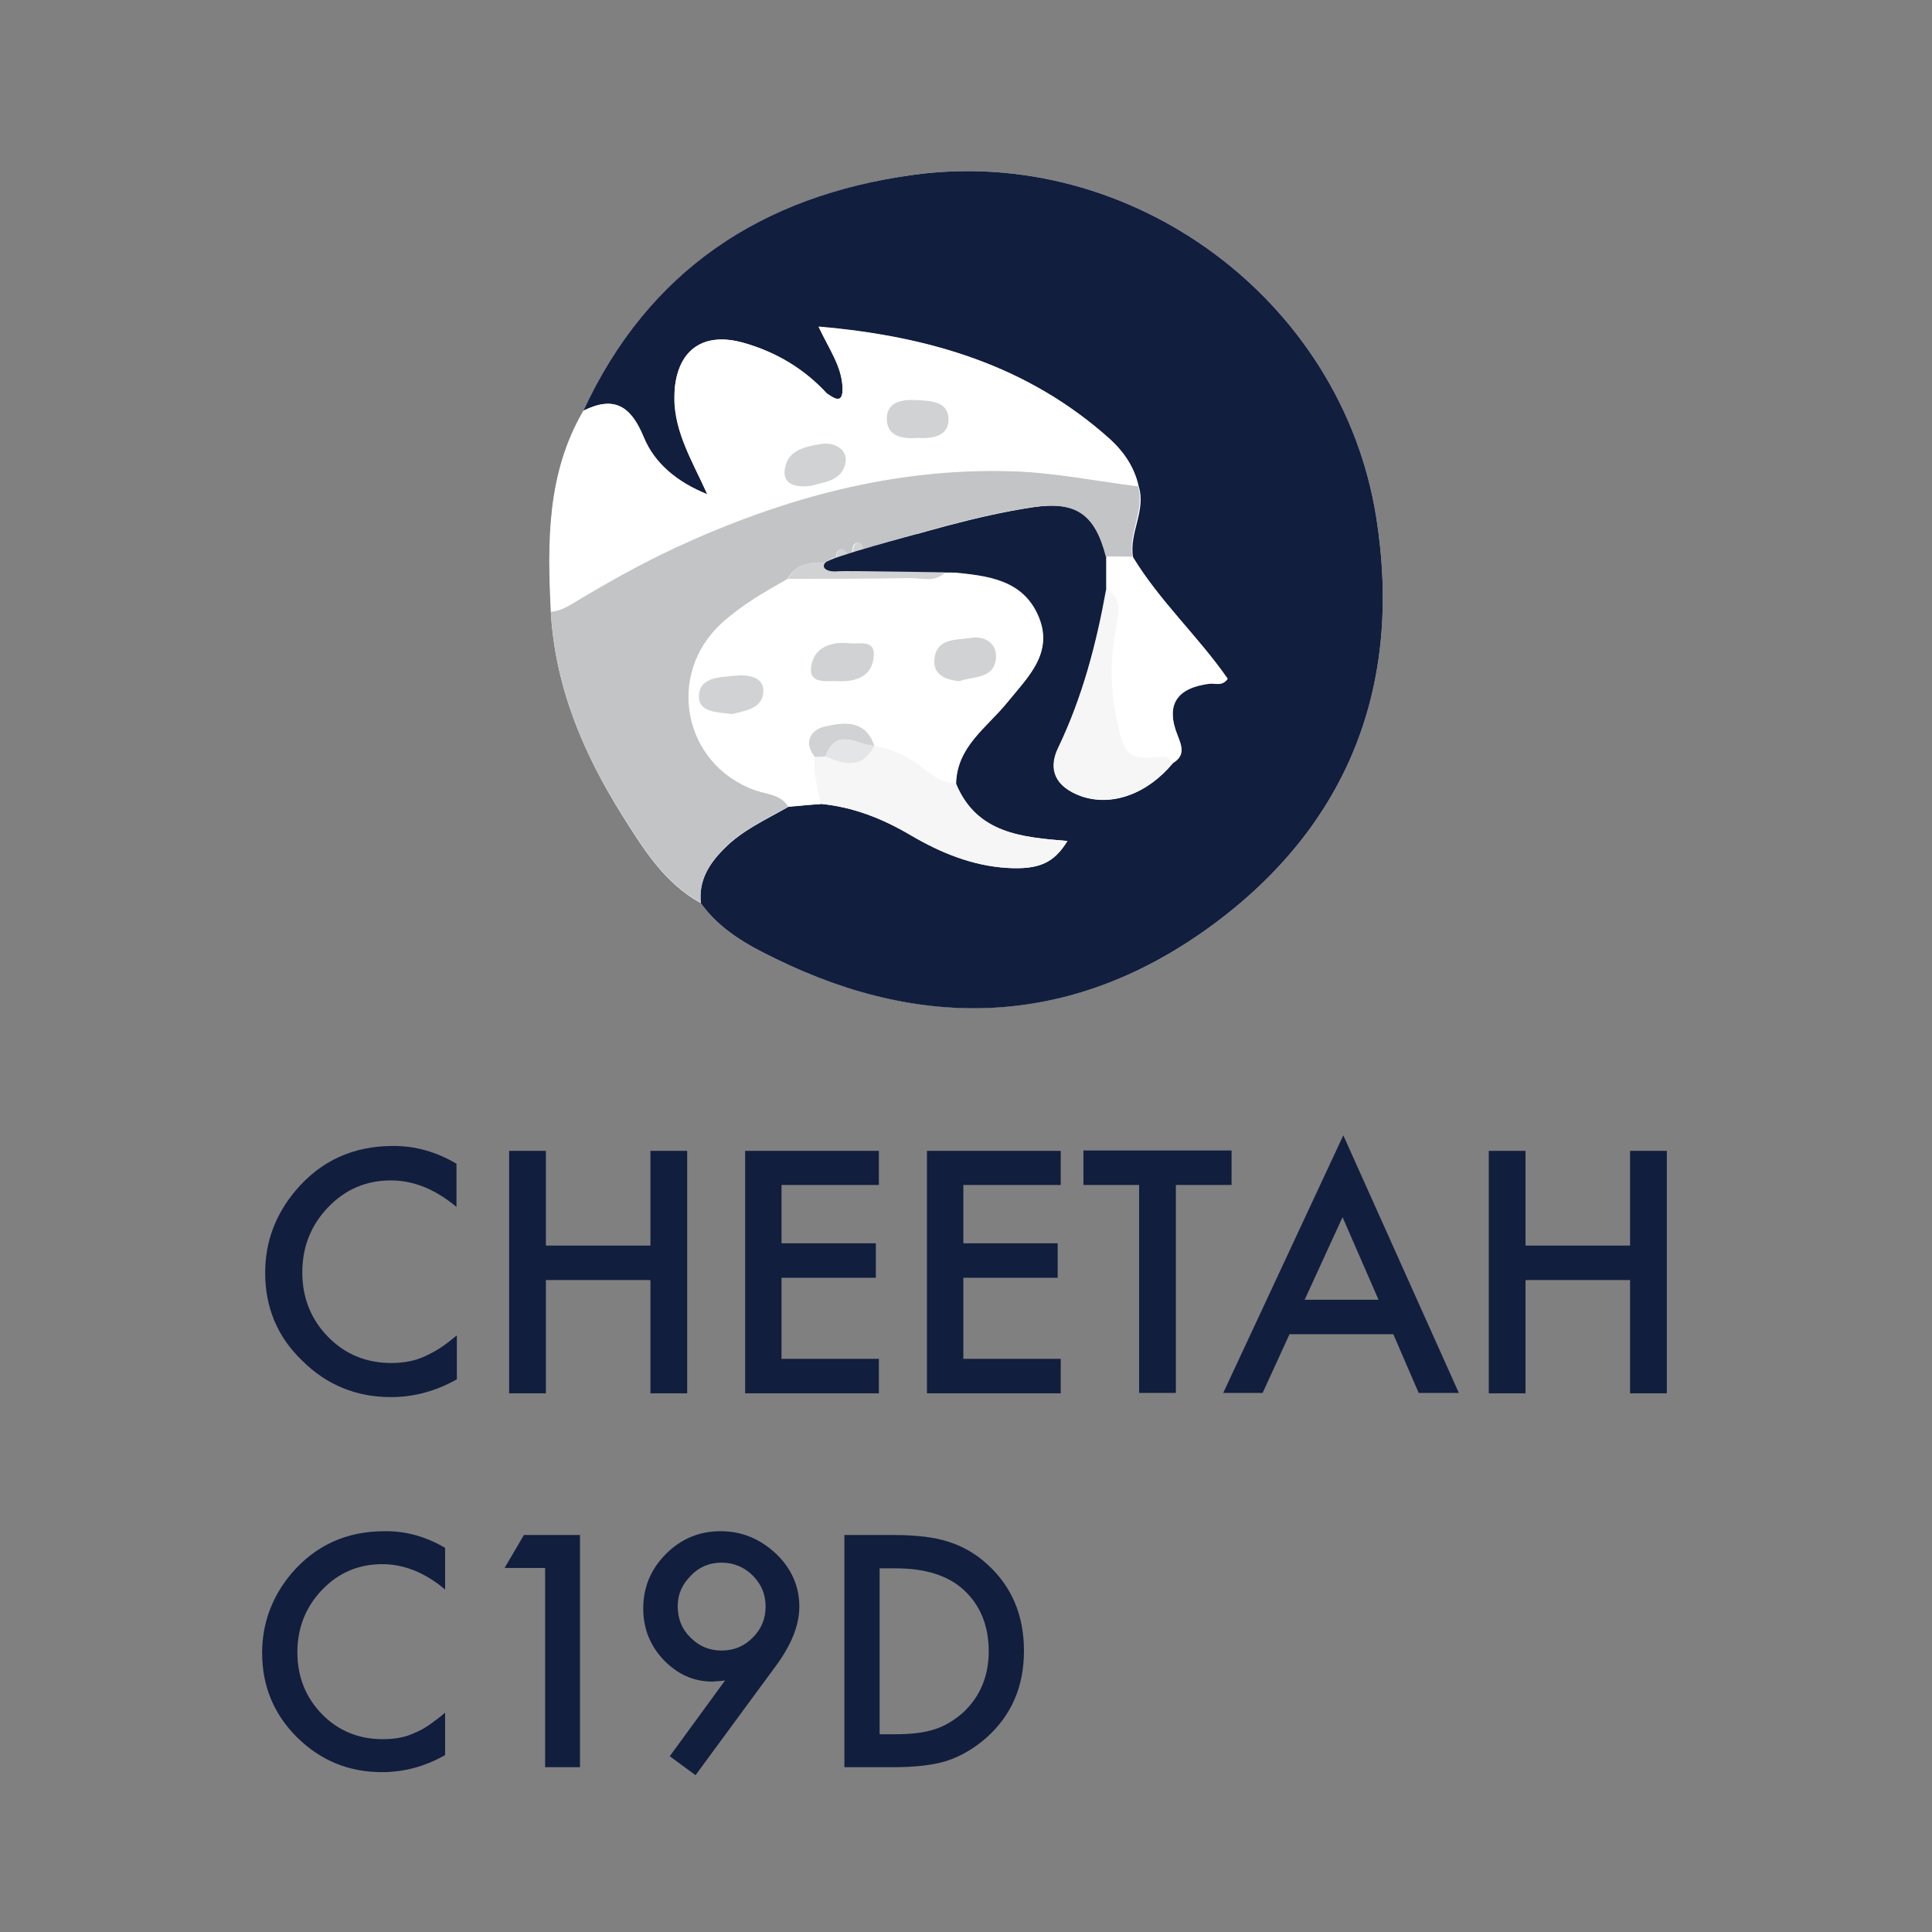 <?xml version="1.0" encoding="utf-8"?>
<!-- Generator: Adobe Illustrator 24.0.2, SVG Export Plug-In . SVG Version: 6.00 Build 0)  -->
<svg version="1.1" id="Layer_1" xmlns="http://www.w3.org/2000/svg" xmlns:xlink="http://www.w3.org/1999/xlink" x="0px" y="0px"
	 viewBox="0 0 51 51" style="enable-background:new 0 0 51 51;" xml:space="preserve">
<rect x="0" y="0" width="51" height="51" fill="#808080" stroke="none"/>
<style type="text/css">
	.st0{fill:#111E3E;}
	.st1{fill:#FEFEFE;}
	.st2{fill:#C3C4C6;}
	.st3{fill:#FFFFFF;}
	.st4{fill:#F6F6F7;}
	.st5{fill:#D0D2D3;}
	.st6{fill:#E4E5E6;}
</style>
<g>
	<g>
		<path class="st0" d="M12.05,30.72v1.14c-0.56-0.47-1.14-0.7-1.73-0.7c-0.66,0-1.21,0.24-1.66,0.71c-0.45,0.47-0.68,1.04-0.68,1.72
			c0,0.67,0.23,1.24,0.68,1.7c0.45,0.46,1.01,0.69,1.67,0.69c0.34,0,0.63-0.06,0.87-0.17c0.13-0.06,0.27-0.13,0.41-0.22
			c0.14-0.09,0.29-0.21,0.45-0.34v1.16c-0.55,0.31-1.13,0.47-1.74,0.47c-0.91,0-1.7-0.32-2.34-0.96C7.32,35.29,7,34.51,7,33.6
			c0-0.82,0.27-1.54,0.81-2.18c0.66-0.78,1.52-1.17,2.57-1.17C10.96,30.25,11.51,30.4,12.05,30.72z"/>
		<path class="st0" d="M14.41,32.88h2.76v-2.5h0.97v6.4h-0.97v-2.99h-2.76v2.99h-0.97v-6.4h0.97V32.88z"/>
		<path class="st0" d="M23.2,31.28h-2.57v1.54h2.49v0.91h-2.49v2.14h2.57v0.91h-3.53v-6.4h3.53V31.28z"/>
		<path class="st0" d="M28,31.28h-2.57v1.54h2.49v0.91h-2.49v2.14H28v0.91h-3.53v-6.4H28V31.28z"/>
		<path class="st0" d="M31.04,31.28v5.49h-0.97v-5.49H28.6v-0.91h3.91v0.91H31.04z"/>
		<path class="st0" d="M36.78,35.22h-2.74l-0.71,1.55h-1.04l3.17-6.8l3.05,6.8h-1.06L36.78,35.22z M36.39,34.31l-0.95-2.18l-1,2.18
			H36.39z"/>
		<path class="st0" d="M40.27,32.88h2.76v-2.5H44v6.4h-0.97v-2.99h-2.76v2.99h-0.97v-6.4h0.97V32.88z"/>
	</g>
</g>
<g>
	<path class="st1" d="M14.54,16.15c0.11,1.96,0.85,3.72,1.87,5.35c0.56,0.89,1.12,1.81,2.09,2.34c0.5,0.7,1.23,1.11,1.98,1.47
		c4.01,1.95,7.92,1.75,11.51-0.88c3.61-2.65,5.04-6.35,4.34-10.77c-0.91-5.76-6.48-9.85-12.25-9.04c-3.96,0.56-6.96,2.52-8.68,6.22
		C14.43,12.5,14.45,14.32,14.54,16.15z"/>
	<path class="st0" d="M15.4,10.84c1.72-3.71,4.72-5.67,8.68-6.22c5.77-0.81,11.34,3.28,12.25,9.04c0.7,4.42-0.73,8.12-4.34,10.77
		c-3.59,2.63-7.5,2.84-11.51,0.88c-0.75-0.36-1.48-0.77-1.98-1.47c-0.06-0.59,0.21-1.03,0.61-1.43c0.49-0.5,1.11-0.77,1.7-1.11
		c0.28-0.03,0.57-0.05,0.85-0.08c0.86,0.08,1.64,0.39,2.39,0.83c0.78,0.46,1.61,0.8,2.53,0.86c0.84,0.05,1.24-0.12,1.6-0.71
		c-1.19-0.1-2.39-0.19-2.94-1.51c0.02-0.99,0.82-1.49,1.36-2.16c0.53-0.66,1.22-1.29,0.82-2.25c-0.41-0.98-1.34-1.08-2.25-1.17
		c-0.07-0.01-0.14,0-0.21,0c-0.84-0.2-1.7-0.07-2.55-0.09c-0.2,0-0.49,0.19-0.59-0.18l-0.01,0c0.1,0,0.19-0.02,0.23-0.14l0.01,0.04
		l0.04,0c0.11-0.03,0.23-0.07,0.34-0.1c0.05,0.01,0.08-0.01,0.09-0.06c0.1-0.03,0.19-0.06,0.29-0.08c1.47-0.42,2.94-0.88,4.46-1.11
		c1.16-0.17,1.67,0.18,1.95,1.3c0,0.29,0,0.57,0,0.86c-0.27,1.45-0.64,2.86-1.28,4.2c-0.29,0.59-0.03,1.04,0.6,1.27
		c0.81,0.28,1.75-0.06,2.43-0.88c0.31-0.19,0.24-0.42,0.12-0.72c-0.33-0.81-0.03-1.26,0.84-1.37c0.15-0.02,0.33,0.08,0.48-0.13
		c-0.77-1.11-1.79-2.04-2.5-3.21c-0.11-0.64,0.35-1.23,0.15-1.87c-0.11-0.5-0.39-0.92-0.77-1.25c-2.15-1.94-4.75-2.71-7.68-2.96
		c0.27,0.58,0.6,1.03,0.63,1.59c0.02,0.43-0.16,0.34-0.4,0.18c-0.61-0.66-1.36-1.11-2.21-1.35c-1.06-0.3-1.73,0.18-1.82,1.23
		c-0.09,1,0.43,1.82,0.86,2.77c-0.82-0.33-1.41-0.83-1.68-1.5C16.65,10.71,16.21,10.44,15.4,10.84z"/>
	<path class="st2" d="M20.81,21.29c-0.59,0.34-1.21,0.61-1.7,1.11c-0.4,0.41-0.67,0.84-0.61,1.43c-0.97-0.53-1.53-1.45-2.09-2.34
		c-1.03-1.63-1.76-3.39-1.87-5.35c0.19-0.01,0.35-0.09,0.52-0.19c0.91-0.55,1.83-1.07,2.8-1.52c2.8-1.3,5.72-2.09,8.82-2
		c1.12,0.03,2.24,0.26,3.36,0.4c0.19,0.64-0.26,1.23-0.15,1.87c-0.23,0-0.47-0.01-0.7-0.01c-0.29-1.12-0.79-1.47-1.95-1.3
		c-1.52,0.23-2.99,0.69-4.46,1.11c-0.02-0.08-0.04-0.18-0.15-0.17c-0.14,0.02-0.12,0.16-0.14,0.26c-0.01,0.05-0.04,0.07-0.09,0.06
		c-0.06-0.05-0.13-0.15-0.19-0.15c-0.14,0-0.13,0.15-0.15,0.25l-0.04,0c0,0-0.01-0.04-0.01-0.04c-0.08,0.05-0.15,0.09-0.23,0.14
		c0,0,0.01,0,0.01,0c-0.4-0.01-0.78,0.03-1,0.43c-0.61,0.35-1.21,0.69-1.74,1.17c-1.48,1.35-1.02,3.73,0.88,4.41
		C20.25,20.97,20.61,20.97,20.81,21.29z"/>
	<path class="st3" d="M30.05,12.84c-1.12-0.14-2.24-0.37-3.36-0.4c-3.1-0.09-6.02,0.71-8.82,2c-0.97,0.45-1.89,0.97-2.8,1.52
		c-0.17,0.1-0.33,0.17-0.52,0.19c-0.09-1.83-0.11-3.65,0.86-5.31c0.81-0.4,1.25-0.12,1.59,0.71c0.28,0.67,0.86,1.17,1.68,1.5
		c-0.43-0.94-0.95-1.77-0.86-2.77c1.01-0.26,2.03-0.25,3,0.04c0.37,0.11,0.65,0.34,1.02,0.07c0.23,0.17,0.42,0.25,0.4-0.18
		c-0.02-0.56-0.35-1-0.63-1.59c2.92,0.25,5.52,1.03,7.68,2.96C29.66,11.92,29.94,12.33,30.05,12.84z M21.43,12.82
		c0.26-0.08,0.81-0.1,0.9-0.62c0.06-0.33-0.3-0.54-0.64-0.48c-0.44,0.07-0.94,0.17-0.97,0.74C20.7,12.75,20.96,12.88,21.43,12.82z
		 M24.22,11.56c0.39,0.02,0.82-0.03,0.81-0.48c0-0.49-0.48-0.5-0.86-0.52c-0.39-0.02-0.79,0.06-0.77,0.52
		C23.43,11.53,23.84,11.58,24.22,11.56z"/>
	<path class="st3" d="M20.81,21.29c-0.2-0.32-0.56-0.33-0.86-0.43c-1.89-0.68-2.35-3.06-0.88-4.41c0.53-0.49,1.13-0.83,1.74-1.17
		c1.06-0.01,2.12,0,3.19-0.02c0.32-0.01,0.66,0.13,0.95-0.14c0.07,0,0.14-0.01,0.21,0c0.91,0.09,1.84,0.19,2.25,1.17
		c0.4,0.96-0.28,1.59-0.82,2.25c-0.54,0.67-1.34,1.17-1.36,2.16c-0.31-0.02-0.57-0.18-0.81-0.37c-0.4-0.32-0.83-0.55-1.34-0.63
		c-0.22-0.7-0.8-0.64-1.31-0.51c-0.35,0.09-0.58,0.4-0.26,0.8c-0.06,0.43,0.08,0.83,0.15,1.24C21.37,21.24,21.09,21.27,20.81,21.29z
		 M25.33,17.98c0.35-0.13,0.9-0.06,0.96-0.6c0.04-0.36-0.27-0.6-0.67-0.54c-0.38,0.06-0.88,0-0.95,0.53
		C24.62,17.78,24.92,17.95,25.33,17.98z M22.42,16.98c-0.51-0.05-0.95,0.12-1.01,0.64c-0.05,0.44,0.4,0.35,0.69,0.36
		c0.45,0.02,0.88-0.09,0.96-0.61C23.13,16.86,22.7,17.01,22.42,16.98z M19.33,18.85c0.32-0.1,0.82-0.14,0.82-0.62
		c0-0.39-0.44-0.43-0.78-0.39c-0.39,0.04-0.91,0.03-0.92,0.54C18.44,18.8,18.91,18.8,19.33,18.85z"/>
	<path class="st3" d="M29.2,14.69c0.23,0,0.47,0.01,0.7,0.01c0.71,1.17,1.73,2.1,2.5,3.21c-0.15,0.21-0.33,0.11-0.48,0.13
		c-0.87,0.11-1.16,0.56-0.84,1.37c0.12,0.3,0.19,0.52-0.12,0.72c-0.07-0.06-0.15-0.17-0.22-0.16c-0.93,0.11-1.05,0.01-1.26-0.96
		c-0.17-0.82-0.16-1.63-0.02-2.45c0.06-0.35,0.19-0.77-0.26-1.01C29.2,15.26,29.2,14.98,29.2,14.69z"/>
	<path class="st4" d="M21.66,21.22c-0.07-0.41-0.2-0.81-0.15-1.24c0.09,0,0.19-0.01,0.28-0.01c0.49,0.21,0.97,0.34,1.29-0.28l0,0
		c0.51,0.08,0.94,0.31,1.34,0.63c0.23,0.19,0.49,0.34,0.81,0.37c0.55,1.32,1.75,1.41,2.94,1.51c-0.36,0.59-0.76,0.76-1.6,0.71
		c-0.92-0.06-1.74-0.4-2.53-0.86C23.3,21.61,22.52,21.3,21.66,21.22z"/>
	<path class="st4" d="M29.2,15.55c0.45,0.24,0.32,0.66,0.26,1.01c-0.15,0.82-0.16,1.63,0.02,2.45c0.2,0.97,0.32,1.06,1.26,0.96
		c0.07-0.01,0.14,0.11,0.22,0.16c-0.67,0.83-1.61,1.17-2.43,0.88c-0.64-0.22-0.89-0.67-0.6-1.27C28.57,18.41,28.94,17,29.2,15.55z"
		/>
	<path class="st3" d="M21.83,10.39c-0.37,0.26-0.65,0.04-1.02-0.07c-0.97-0.3-2-0.31-3-0.04c0.09-1.05,0.76-1.53,1.82-1.23
		C20.48,9.29,21.23,9.73,21.83,10.39z"/>
	<path class="st5" d="M24.94,15.12c-0.28,0.27-0.63,0.13-0.95,0.14c-1.06,0.02-2.12,0.02-3.19,0.02c0.22-0.41,0.6-0.44,1-0.43
		c0.1,0.37,0.39,0.18,0.59,0.18C23.24,15.04,24.09,14.92,24.94,15.12z"/>
	<path class="st5" d="M22.07,14.74c0.03-0.1,0.01-0.25,0.15-0.25c0.06,0,0.13,0.1,0.19,0.15C22.3,14.68,22.18,14.71,22.07,14.74z"/>
	<path class="st5" d="M21.8,14.85c0.08-0.05,0.15-0.09,0.23-0.14C21.99,14.82,21.9,14.84,21.8,14.85z"/>
	<path class="st5" d="M21.43,12.82c-0.46,0.07-0.73-0.06-0.72-0.36c0.03-0.57,0.53-0.67,0.97-0.74c0.34-0.06,0.7,0.15,0.64,0.48
		C22.24,12.72,21.69,12.73,21.43,12.82z"/>
	<path class="st5" d="M24.22,11.56c-0.38,0.03-0.79-0.03-0.81-0.48c-0.02-0.46,0.38-0.54,0.77-0.52c0.38,0.02,0.86,0.03,0.86,0.52
		C25.03,11.53,24.6,11.58,24.22,11.56z"/>
	<path class="st5" d="M25.33,17.98c-0.42-0.03-0.72-0.21-0.66-0.61c0.07-0.53,0.57-0.47,0.95-0.53c0.41-0.07,0.71,0.18,0.67,0.54
		C26.24,17.93,25.68,17.85,25.33,17.98z"/>
	<path class="st5" d="M22.42,16.98c0.27,0.03,0.71-0.12,0.64,0.39c-0.07,0.52-0.5,0.63-0.96,0.61c-0.29-0.01-0.74,0.08-0.69-0.36
		C21.47,17.1,21.92,16.93,22.42,16.98z"/>
	<path class="st5" d="M19.33,18.85c-0.41-0.05-0.89-0.05-0.88-0.47c0.01-0.5,0.53-0.5,0.92-0.54c0.34-0.04,0.78,0.01,0.78,0.39
		C20.15,18.72,19.65,18.76,19.33,18.85z"/>
	<path class="st5" d="M21.79,19.97c-0.09,0-0.19,0.01-0.28,0.01c-0.32-0.4-0.09-0.72,0.26-0.8c0.5-0.12,1.08-0.19,1.31,0.51l0,0
		C22.62,19.66,22.07,19.18,21.79,19.97z"/>
	<path class="st6" d="M21.79,19.97c0.28-0.79,0.83-0.31,1.29-0.28C22.76,20.31,22.29,20.18,21.79,19.97z"/>
	<path class="st5" d="M22.79,14.49c-0.02-0.08-0.05-0.17-0.14-0.16c-0.13,0.02-0.12,0.15-0.14,0.25
		C22.59,14.55,22.69,14.52,22.79,14.49z"/>
	<path class="st0" d="M24.39,14.15L24.2,14.1c0,0-2.27,0.6-2.41,0.75c-0.14,0.15,0.08,0.26,0.32,0.23c0.24-0.02,3.38,0.04,3.54,0.04
		s-0.77-0.81-0.77-0.81L24.39,14.15z"/>
</g>
<g>
	<g>
		<path class="st0" d="M11.75,40.86v1.1c-0.53-0.45-1.09-0.67-1.66-0.67c-0.63,0-1.16,0.23-1.59,0.68c-0.43,0.45-0.65,1-0.65,1.65
			c0,0.64,0.22,1.19,0.65,1.63c0.43,0.44,0.97,0.66,1.6,0.66c0.33,0,0.6-0.05,0.83-0.16c0.13-0.05,0.26-0.12,0.39-0.21
			s0.28-0.2,0.43-0.33v1.12c-0.53,0.3-1.08,0.45-1.67,0.45c-0.88,0-1.62-0.31-2.24-0.92c-0.62-0.62-0.92-1.36-0.92-2.23
			c0-0.78,0.26-1.48,0.77-2.09c0.64-0.75,1.46-1.12,2.46-1.12C10.7,40.41,11.24,40.56,11.75,40.86z"/>
		<path class="st0" d="M14.38,41.39h-1.06l0.51-0.87h1.48v6.13h-0.92V41.39z"/>
		<path class="st0" d="M18.36,46.86l-0.68-0.5l1.46-2c-0.08,0.01-0.15,0.02-0.2,0.02c-0.06,0-0.1,0.01-0.13,0.01
			c-0.5,0-0.92-0.19-1.29-0.57c-0.36-0.38-0.54-0.83-0.54-1.36c0-0.56,0.2-1.04,0.6-1.44c0.4-0.4,0.88-0.6,1.44-0.6
			c0.56,0,1.04,0.2,1.46,0.59c0.41,0.39,0.62,0.86,0.62,1.4c0,0.48-0.2,0.99-0.6,1.54L18.36,46.86z M17.89,42.4
			c0,0.33,0.11,0.61,0.34,0.83c0.23,0.23,0.5,0.34,0.82,0.34s0.59-0.11,0.82-0.34c0.23-0.23,0.34-0.5,0.34-0.82
			c0-0.32-0.11-0.59-0.34-0.82c-0.22-0.22-0.5-0.34-0.82-0.34c-0.32,0-0.59,0.11-0.81,0.34C18,41.83,17.89,42.09,17.89,42.4z"/>
		<path class="st0" d="M22.29,46.65v-6.13h1.29c0.62,0,1.1,0.06,1.46,0.18c0.38,0.12,0.73,0.32,1.04,0.61
			c0.63,0.58,0.95,1.33,0.95,2.27c0,0.94-0.33,1.7-0.99,2.29c-0.33,0.29-0.68,0.49-1.04,0.61c-0.34,0.11-0.82,0.17-1.44,0.17H22.29z
			 M23.21,45.78h0.42c0.42,0,0.76-0.04,1.04-0.13c0.28-0.09,0.52-0.24,0.75-0.44c0.45-0.42,0.68-0.96,0.68-1.62
			c0-0.67-0.22-1.22-0.67-1.63c-0.41-0.37-1-0.56-1.79-0.56h-0.42V45.78z"/>
	</g>
</g>
</svg>
